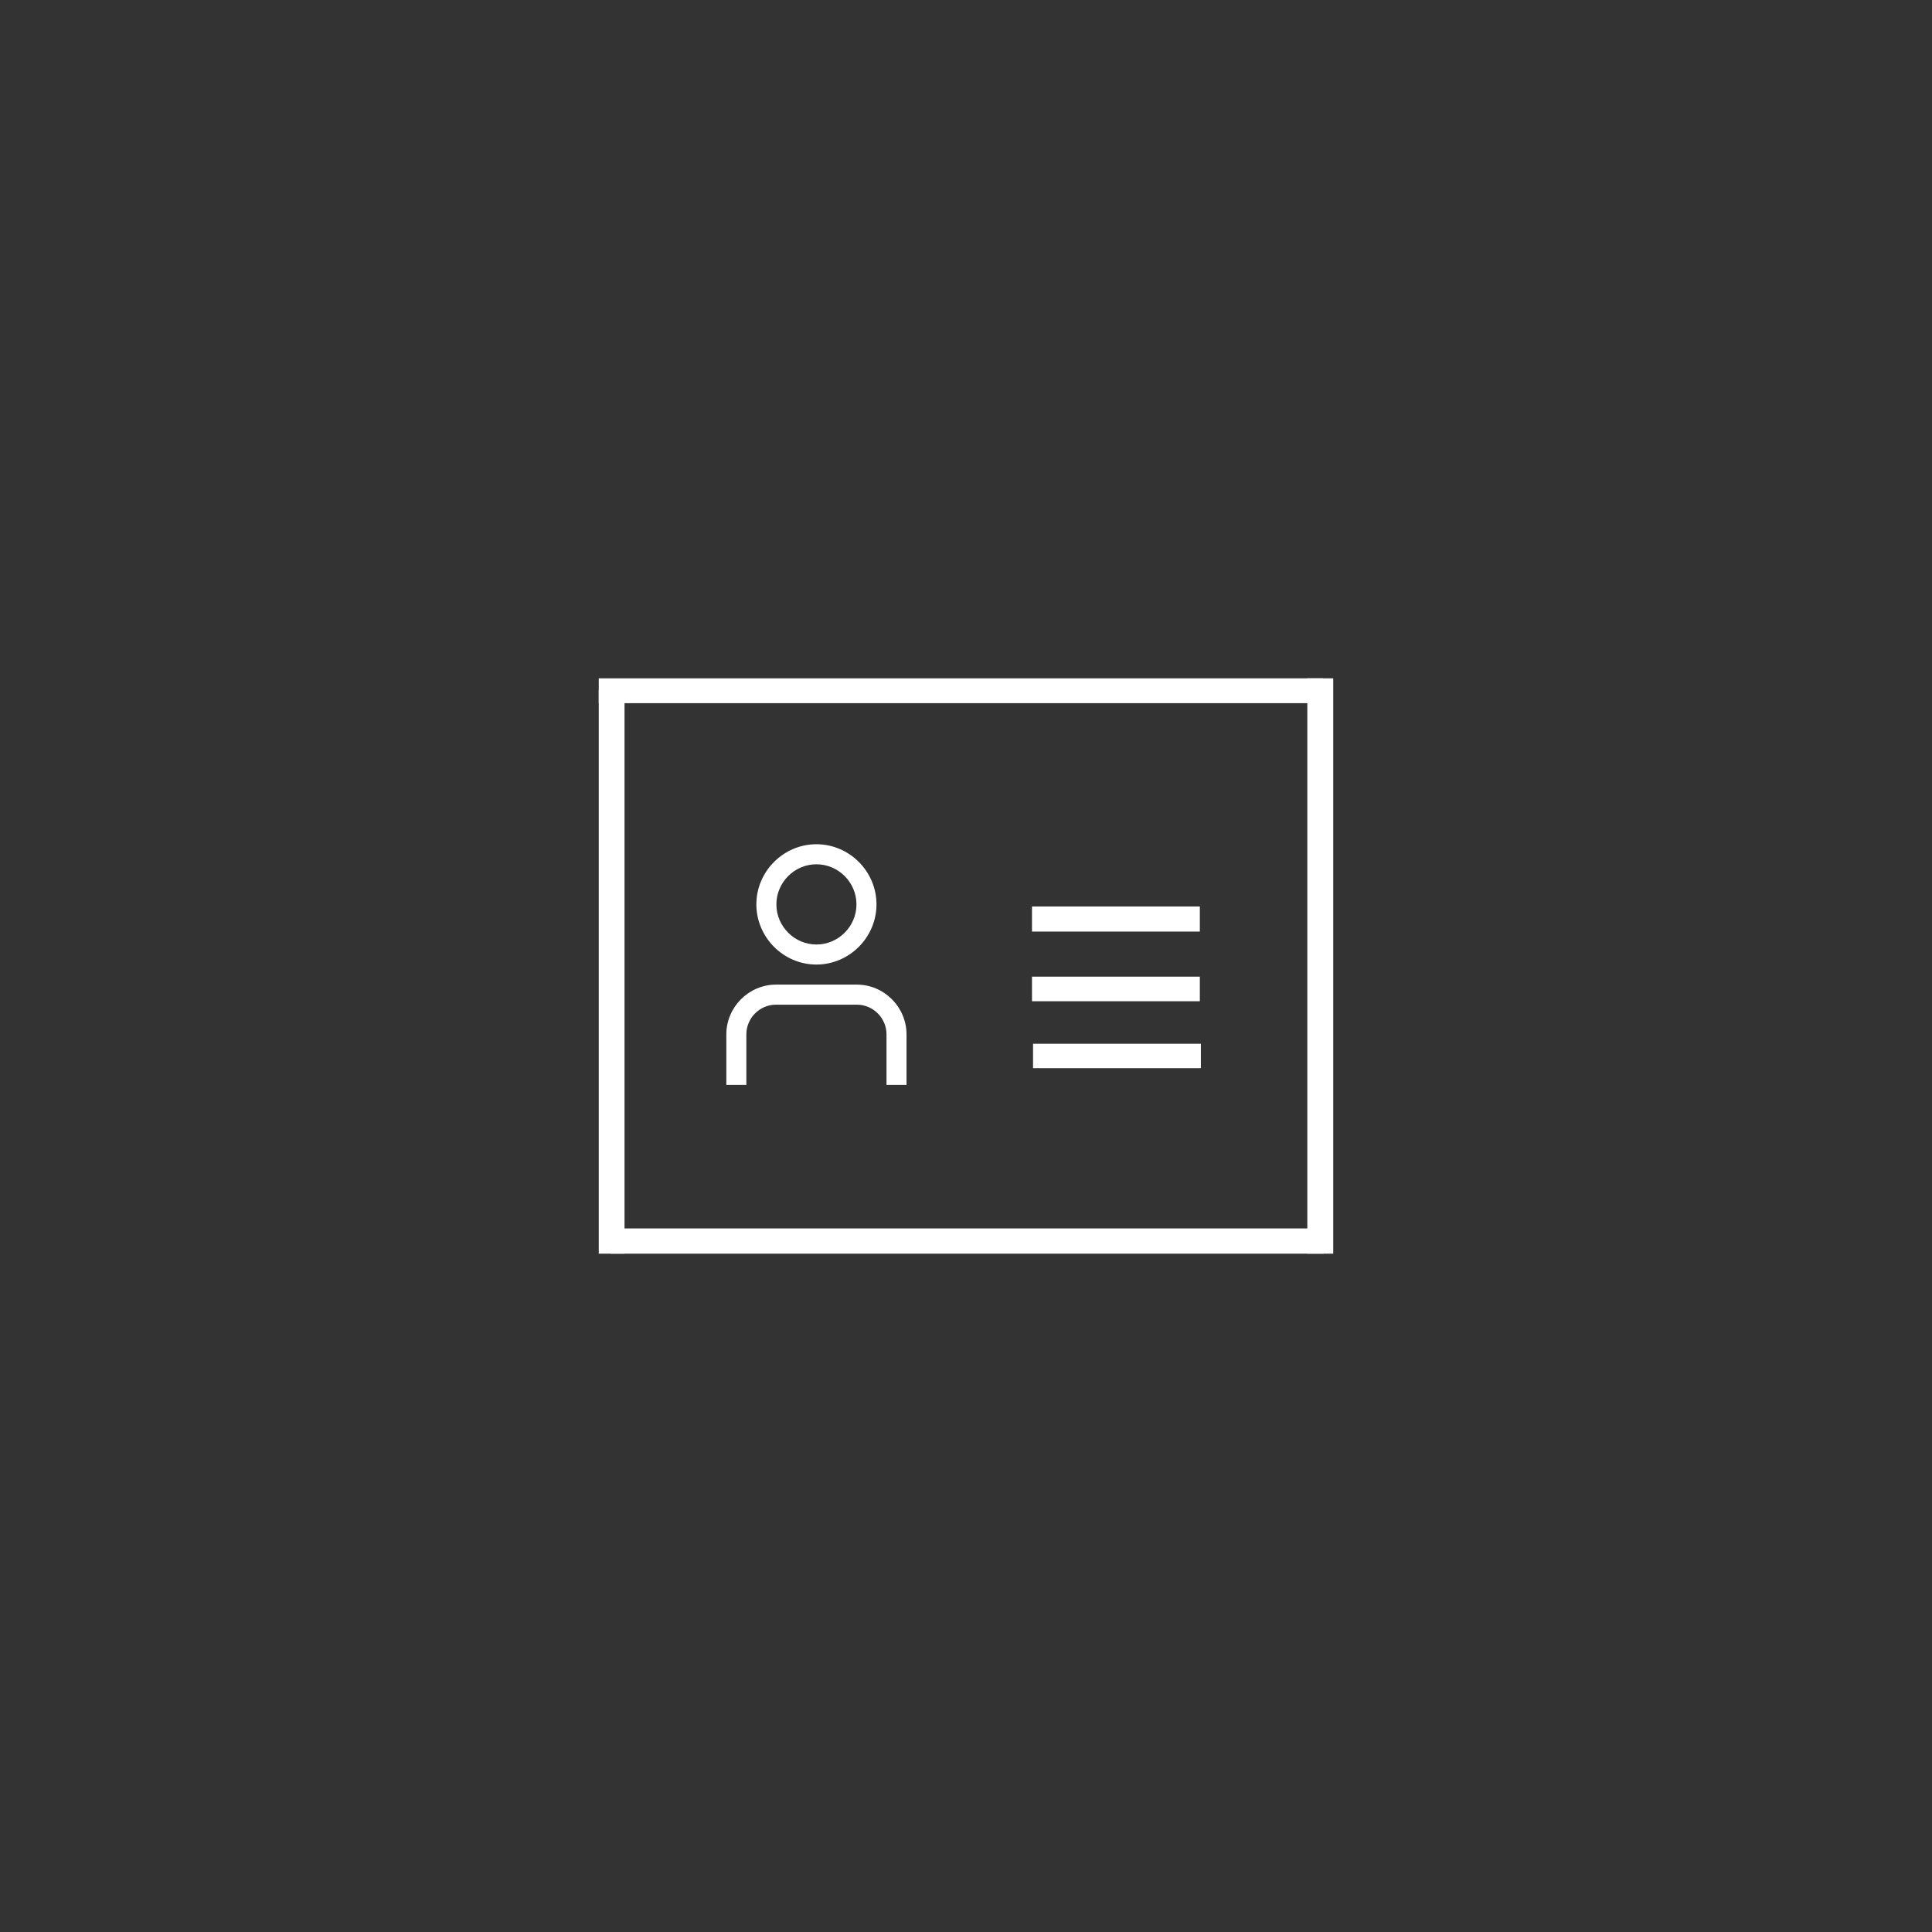 <?xml version="1.0" encoding="UTF-8" standalone="no"?><!DOCTYPE svg PUBLIC "-//W3C//DTD SVG 1.1//EN" "http://www.w3.org/Graphics/SVG/1.1/DTD/svg11.dtd"><svg width="100%" height="100%" viewBox="0 0 2917 2917" version="1.1" xmlns="http://www.w3.org/2000/svg" xmlns:xlink="http://www.w3.org/1999/xlink" xml:space="preserve" xmlns:serif="http://www.serif.com/" style="fill-rule:evenodd;clip-rule:evenodd;stroke-linejoin:round;stroke-miterlimit:2;"><rect x="0" y="0" width="2917" height="2917" fill="#333333" stroke="none"/><g><g><g><g><rect x="904.031" y="1041.88" width="38.883" height="850.955" style="fill:#fff;"/><rect x="1973.84" y="1024.16" width="39.134" height="868.673" style="fill:#fff;"/><path d="M904.031,1024.16l-0,37.517l1093.67,0l0,-37.517l-1093.67,0Z" style="fill:#fff;"/><path d="M1113.11,1854.74l-0,38.099l885.557,-0l0,-38.099l-885.557,-0Zm-0,-0l-191.357,-0l-0,38.099l191.357,-0l-0,-38.099Z" style="fill:#fff;"/></g><rect x="1559.73" y="1575.9" width="253.416" height="36.872" style="fill:#fff;"/><rect x="1558.14" y="1368.64" width="253.416" height="37.897" style="fill:#fff;"/><rect x="1558.14" y="1474.59" width="253.416" height="37.12" style="fill:#fff;"/></g><g><path d="M1368.7,1638l-30.228,0l-0,-76.348c-0.025,-24.549 -20.185,-44.742 -44.693,-44.767l-122.214,0c-24.508,0.025 -44.668,20.218 -44.692,44.767l-0,76.348l-30.229,0l0,-76.348c0.05,-41.15 33.839,-74.996 74.921,-75.045l122.214,-0c41.082,0.049 74.871,33.895 74.921,75.045l0,76.348Z" style="fill:#fff;fill-rule:nonzero;"/><path d="M1232.67,1456.32c-49.748,-0 -90.685,-41.005 -90.685,-90.836c-0,-49.832 40.937,-90.837 90.685,-90.837c49.749,0 90.685,41.005 90.685,90.837c-0.049,49.812 -40.955,90.786 -90.685,90.836Zm0,-151.394c-33.166,0 -60.457,27.337 -60.457,60.558c0,33.22 27.291,60.557 60.457,60.557c33.166,0 60.457,-27.337 60.457,-60.557c-0,-33.221 -27.291,-60.558 -60.457,-60.558Z" style="fill:#fff;fill-rule:nonzero;"/></g></g></g></svg>